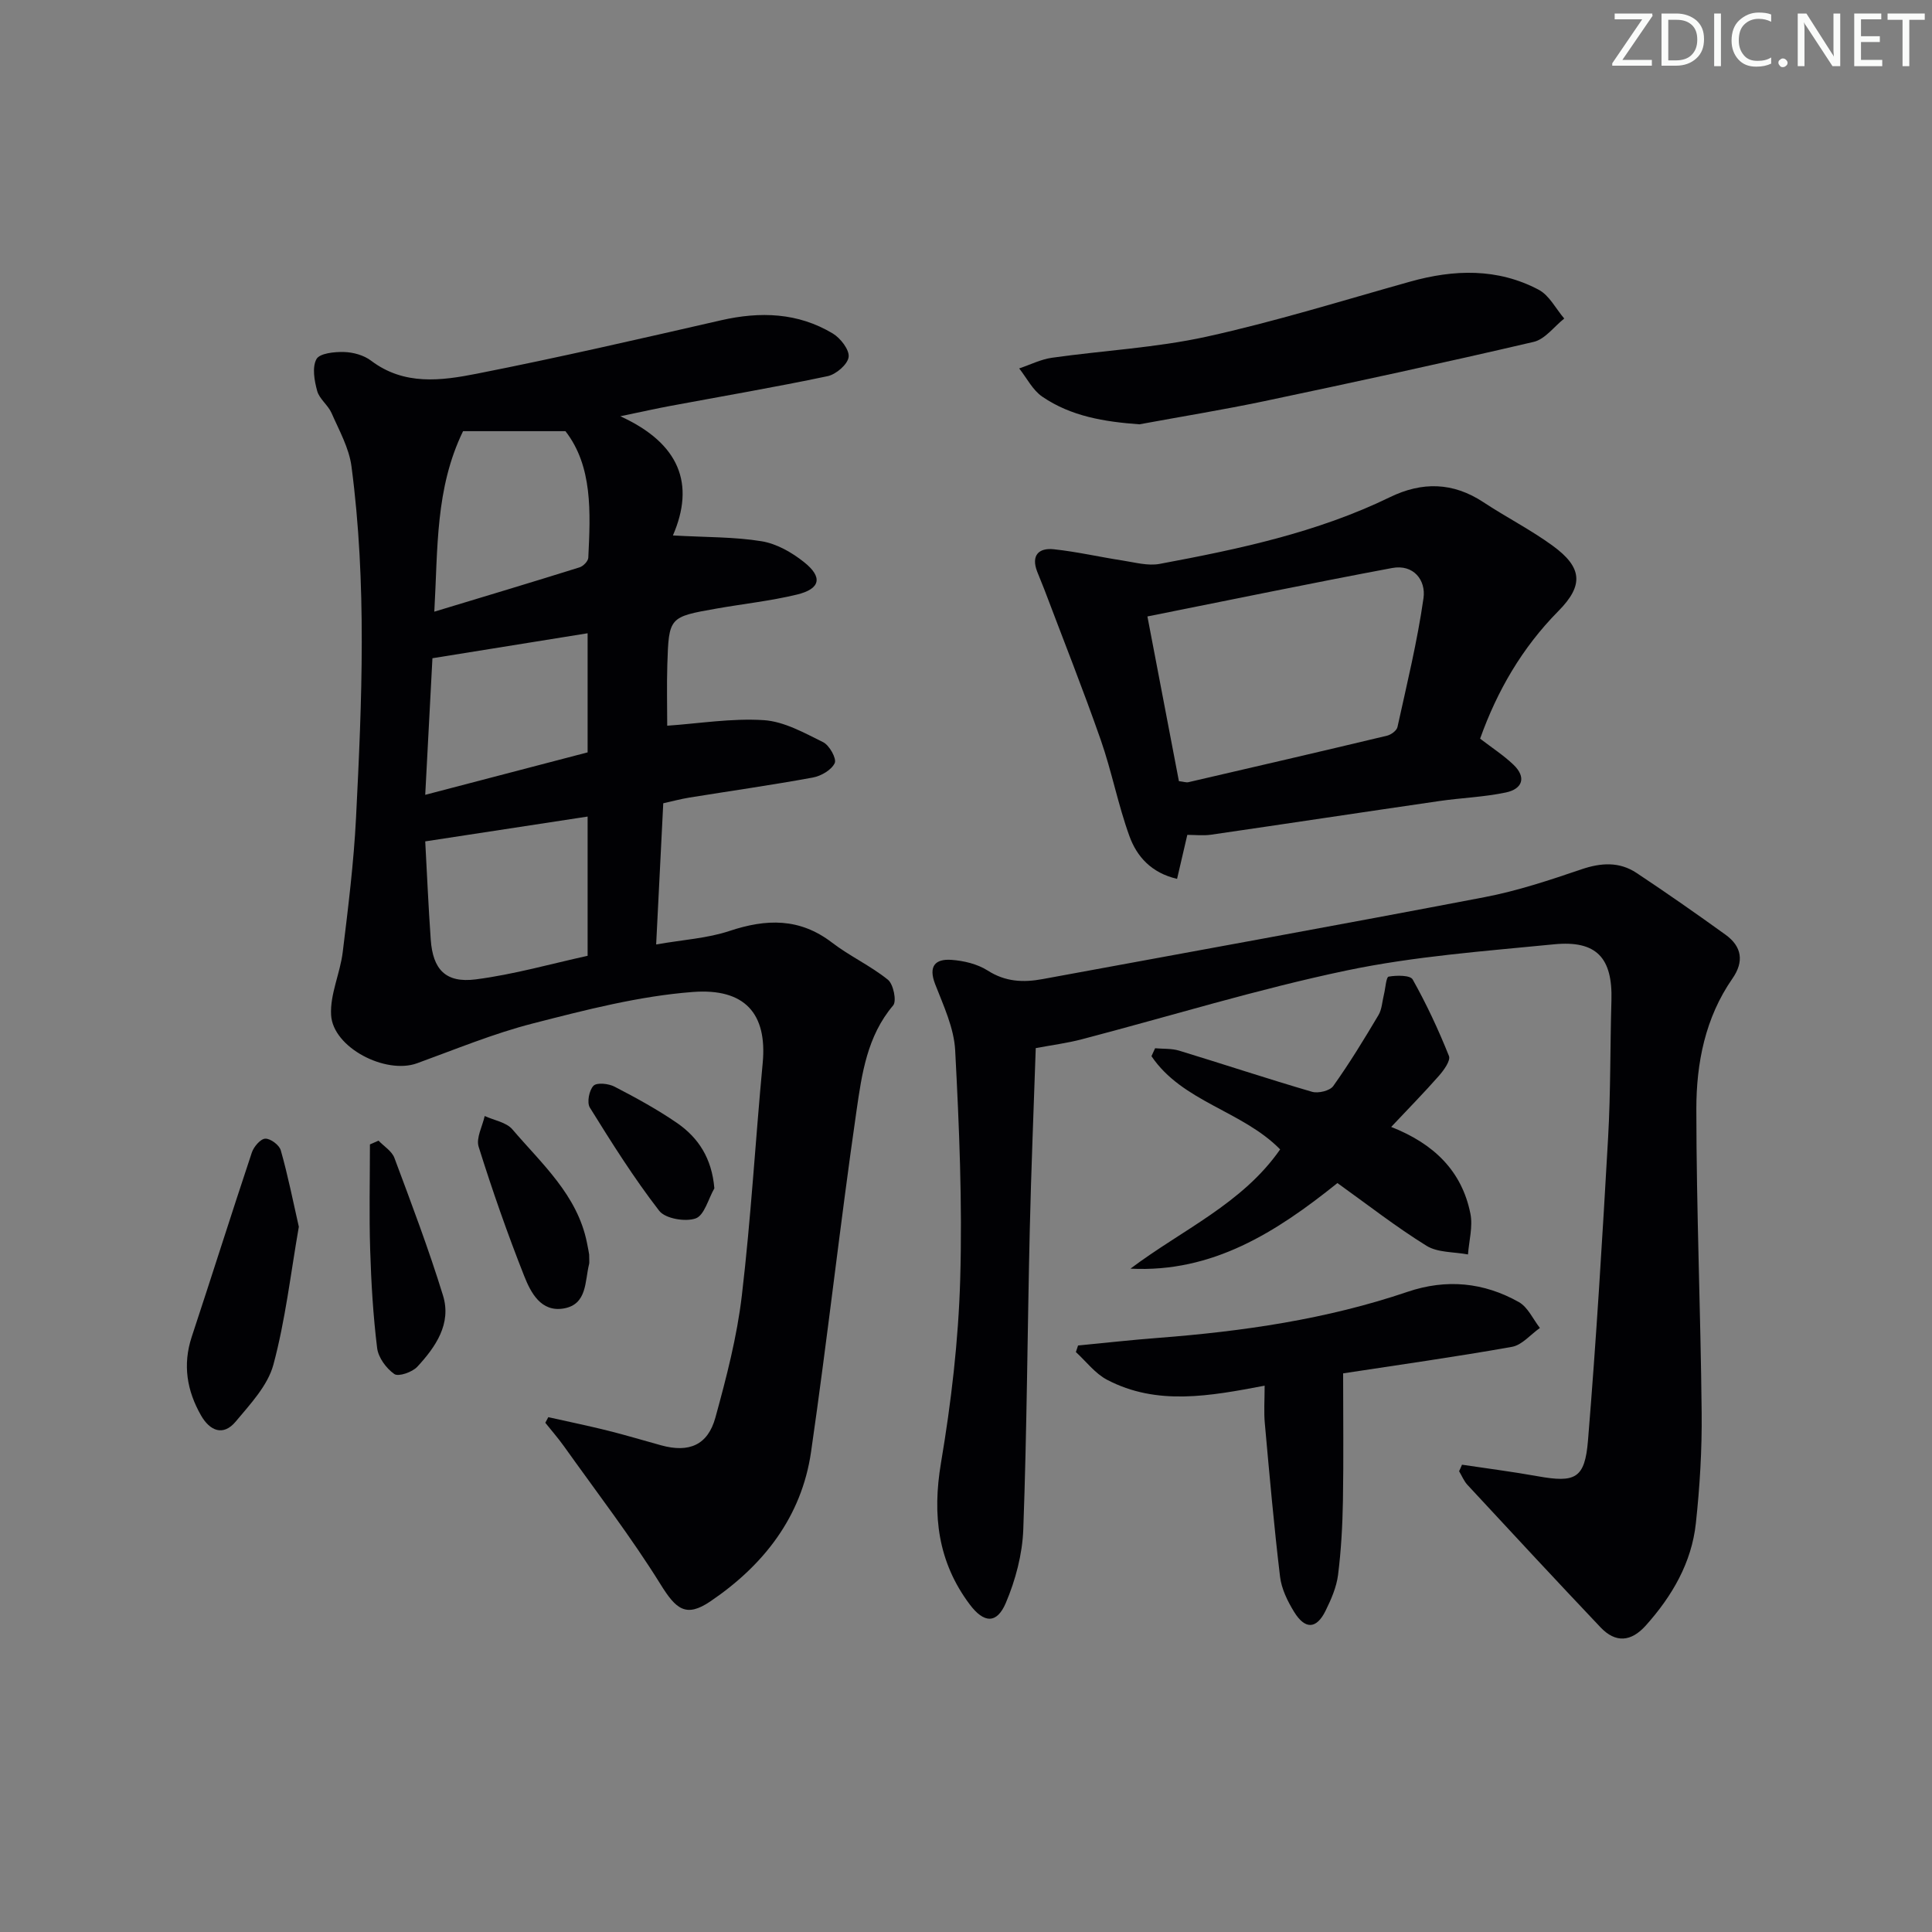 <svg enable-background="new 0 0 400 400" viewBox="0 0 400 400" xmlns="http://www.w3.org/2000/svg"><rect x="0" y="0" width="400" height="400" fill="#808080" stroke="none"/><path d="m342.2 3.2-6.3 9.2h6.1v1.2h-8.2v-.5l6.2-9.1h-5.7v-1.2h7.8v.4z" fill="#fafbfa"/><path d="m344 13.7v-10.9h3.1c1.6 0 3 .5 4.1 1.4 1.1 1 1.6 2.2 1.6 3.9s-.5 3-1.6 4-2.5 1.5-4.2 1.5h-3zm1.4-9.6v8.4h1.6c1.4 0 2.5-.4 3.2-1.1.8-.8 1.2-1.8 1.2-3.2s-.4-2.4-1.2-3.1-1.8-1-3.1-1z" fill="#fafbfa"/><path d="m356.3 2.8v10.9h-1.4v-10.9z" fill="#fafbfa"/><path d="m366.6 13.2c-.8.4-1.8.6-3 .6-1.6 0-2.8-.5-3.7-1.5s-1.4-2.3-1.4-3.9c0-1.7.5-3.2 1.6-4.2s2.4-1.6 4-1.6c1 0 1.9.1 2.6.4v1.5c-.8-.4-1.6-.6-2.6-.6-1.2 0-2.2.4-3 1.2s-1.1 1.9-1.1 3.3c0 1.3.4 2.3 1.1 3.1s1.6 1.1 2.8 1.1c1.1 0 2-.2 2.8-.7v1.3z" fill="#fafbfa"/><path d="m368.2 13c0-.3.1-.5.3-.6.2-.2.4-.3.6-.3.3 0 .5.1.7.3s.3.4.3.6-.1.5-.3.6c-.2.2-.4.3-.7.3s-.5-.1-.6-.3c-.2-.2-.3-.4-.3-.6z" fill="#fafbfa"/><path d="m381.1 13.7h-1.7l-5.5-8.4c-.2-.2-.3-.5-.4-.7 0 .2.1.8.1 1.5v7.6h-1.4v-10.9h1.8l5.3 8.3c.3.4.4.6.4.8 0-.3-.1-.8-.1-1.6v-7.5h1.4v10.9z" fill="#fafbfa"/><path d="m389.7 13.7h-5.8v-10.9h5.6v1.2h-4.2v3.5h3.9v1.2h-3.9v3.7h4.4z" fill="#fafbfa"/><path d="m398.4 4.1h-3.1v9.6h-1.4v-9.6h-3.1v-1.3h7.7v1.3z" fill="#fafbfa"/><g fill="#010104"><path d="m113.52 293.41c4.11.92 8.24 1.77 12.33 2.79 3.7.92 7.36 2.03 11.04 3.04 5.75 1.58 9.65-.02 11.23-5.76 2.28-8.3 4.47-16.73 5.47-25.25 1.89-16 2.81-32.12 4.32-48.17.95-10.17-3.66-15.51-14.49-14.68-11.14.85-22.2 3.72-33.08 6.51-8.17 2.09-16.04 5.36-24 8.25-6.51 2.36-17.42-3.24-17.79-10-.24-4.28 1.88-8.64 2.41-13.03 1.13-9.23 2.28-18.49 2.75-27.77 1.23-24.27 2.25-48.58-.94-72.78-.5-3.81-2.55-7.44-4.13-11.05-.72-1.64-2.51-2.9-2.97-4.56-.58-2.12-1.08-4.9-.15-6.6.66-1.21 3.73-1.53 5.71-1.47 1.9.05 4.1.66 5.59 1.79 6.86 5.2 14.56 4.15 21.95 2.69 16.91-3.33 33.72-7.21 50.52-11.05 8.1-1.85 15.9-1.6 23.12 2.73 1.6.96 3.48 3.38 3.29 4.87-.19 1.53-2.6 3.6-4.35 3.97-10.88 2.29-21.84 4.16-32.77 6.2-2.73.51-5.44 1.12-10.15 2.1 12.33 5.63 15.49 14.06 10.89 24.68 6.93.39 12.73.28 18.36 1.2 3.09.5 6.25 2.3 8.76 4.3 3.96 3.13 3.43 5.56-1.44 6.74-5.47 1.32-11.11 1.92-16.66 2.9-9.82 1.73-9.87 1.75-10.18 11.66-.13 4.27-.02 8.54-.02 12.59 6.56-.45 13.33-1.58 19.99-1.15 4.2.27 8.36 2.62 12.29 4.56 1.3.64 2.83 3.4 2.4 4.33-.66 1.42-2.82 2.68-4.53 2.99-8.49 1.56-17.04 2.77-25.57 4.15-1.77.29-3.52.76-5.4 1.18-.48 9.5-.94 18.73-1.47 29.23 5.63-.99 10.62-1.27 15.2-2.8 7.6-2.53 14.5-2.72 21.19 2.4 3.67 2.82 8 4.8 11.59 7.7 1.14.92 1.85 4.42 1.09 5.32-5.4 6.36-6.49 14.21-7.59 21.82-3.4 23.5-6.01 47.12-9.41 70.62-1.95 13.44-9.82 23.48-20.85 30.95-5.05 3.42-7.11 1.63-10.31-3.53-6.12-9.85-13.23-19.08-19.97-28.55-1.21-1.7-2.59-3.27-3.89-4.9.2-.39.41-.78.62-1.16zm-25.48-119.21c.36 6.52.65 13.44 1.14 20.34.44 6.18 3.08 9.03 9.32 8.23 7.91-1.02 15.66-3.24 23.16-4.88 0-10.05 0-19.3 0-28.83-11.13 1.7-21.87 3.35-33.62 5.14zm1.88-47.56c10.51-3.18 20.31-6.12 30.08-9.18.76-.24 1.76-1.27 1.8-1.98.46-9.46.91-18.95-4.73-26.21-7.75 0-14.6 0-21.2 0-5.77 11.9-5.2 24.23-5.95 37.37zm31.74 29.13c0-8.53 0-16.44 0-24.66-10.69 1.72-21.07 3.39-32.13 5.17-.45 8.57-.95 17.93-1.49 28.28 11.64-3.04 22.46-5.87 33.62-8.79z"/><path d="m302.69 303.25c5.21.78 10.44 1.45 15.62 2.38 7.83 1.4 9.82.54 10.47-7.43 1.71-20.85 2.97-41.75 4.16-62.64.54-9.46.41-18.95.69-28.42.26-8.81-3.07-12.5-11.89-11.63-14.37 1.42-28.88 2.47-42.96 5.42-18.46 3.87-36.56 9.47-54.83 14.25-3.02.79-6.14 1.19-9.51 1.82-.42 12.6-.95 25.18-1.24 37.77-.48 20.63-.59 41.27-1.34 61.89-.19 5.13-1.6 10.47-3.62 15.22-1.86 4.36-4.53 4.22-7.47.3-6.6-8.8-7.77-18.48-5.95-29.3 2.12-12.55 3.61-25.31 3.98-38.02.46-15.78-.21-31.61-1.04-47.39-.24-4.64-2.42-9.26-4.15-13.72-1.44-3.73.03-5.26 3.39-5.02 2.56.18 5.37.86 7.49 2.21 3.67 2.35 7.37 2.51 11.37 1.77 30.5-5.63 61.03-11.13 91.49-16.96 6.8-1.3 13.47-3.52 20.05-5.76 4.08-1.39 7.87-1.62 11.44.75 6.22 4.13 12.35 8.41 18.41 12.78 3.39 2.44 3.88 5.56 1.43 9.08-5.64 8.11-7.47 17.5-7.47 26.99.01 20.97.89 41.93 1.1 62.9.08 7.62-.38 15.29-1.2 22.88-.88 8.19-4.92 15.09-10.36 21.17-3.06 3.42-6.28 3.65-9.38.38-9.25-9.76-18.4-19.62-27.54-29.48-.74-.8-1.17-1.89-1.74-2.84.22-.45.41-.9.6-1.35z"/><path d="m306.44 152.93c2.46 1.89 4.85 3.44 6.88 5.37 2.76 2.62 1.91 5.04-1.53 5.77-4.53.96-9.22 1.11-13.81 1.78-15.76 2.29-31.51 4.68-47.27 6.97-1.61.23-3.27.03-4.89.03-.71 3.07-1.38 5.91-2.12 9.11-5.34-1.24-8.33-4.63-9.85-8.81-2.37-6.52-3.67-13.43-5.96-19.98-3.66-10.46-7.76-20.77-11.68-31.15-.47-1.24-1.01-2.45-1.48-3.69-1.29-3.37.35-4.95 3.47-4.61 4.77.51 9.48 1.6 14.23 2.33 2.54.39 5.23 1.15 7.65.7 16.33-3.05 32.58-6.47 47.68-13.81 6.66-3.24 13.06-3.13 19.37 1.04 4.71 3.11 9.79 5.69 14.34 9.01 6.14 4.48 6.48 8.18 1.14 13.56-7.51 7.61-12.64 16.5-16.17 26.38zm-62.36 8.8c1.03.12 1.54.32 1.98.21 13.71-3.17 27.42-6.35 41.1-9.62.84-.2 2.01-1.05 2.17-1.79 1.95-8.87 4.11-17.71 5.39-26.69.53-3.72-2.06-7.07-6.49-6.24-16.71 3.13-33.35 6.57-50.67 10.03 2.21 11.56 4.37 22.88 6.52 34.1z"/><path d="m261.83 286.89c-11.39 2.16-22.29 4.19-32.62-1.22-2.48-1.3-4.33-3.79-6.46-5.74.15-.45.3-.91.45-1.36 5.51-.53 11.01-1.15 16.52-1.57 17.57-1.35 34.93-3.85 51.69-9.54 8.05-2.73 15.78-1.97 23.05 2.12 1.87 1.05 2.93 3.53 4.36 5.36-1.92 1.35-3.7 3.54-5.79 3.91-11.73 2.09-23.53 3.74-34.95 5.49 0 8.93.11 17.65-.04 26.37-.09 5.12-.37 10.27-1.01 15.35-.32 2.55-1.43 5.09-2.59 7.44-1.88 3.81-4.23 3.92-6.51.22-1.36-2.21-2.61-4.77-2.91-7.29-1.26-10.51-2.19-21.06-3.14-31.61-.24-2.44-.05-4.91-.05-7.93z"/><path d="m234.05 262.66c10.72-8.07 23.16-13.43 30.99-24.69-7.85-8-20.23-9.81-26.64-19.3.25-.55.5-1.09.75-1.64 1.66.15 3.4.02 4.96.49 9.19 2.8 18.3 5.83 27.52 8.52 1.29.38 3.7-.2 4.4-1.18 3.37-4.73 6.4-9.7 9.37-14.7.72-1.21.77-2.83 1.13-4.26.32-1.3.45-3.61.98-3.7 1.63-.29 4.46-.32 4.97.59 2.86 5.09 5.34 10.41 7.51 15.84.38.96-1.07 2.96-2.09 4.12-3.04 3.46-6.28 6.75-9.87 10.57 8.86 3.48 14.64 9.14 16.4 17.95.54 2.68-.29 5.63-.5 8.45-2.89-.55-6.25-.35-8.58-1.79-6.33-3.92-12.23-8.54-18.45-12.99-12.66 10.17-25.88 18.59-42.85 17.72z"/><path d="m235.9 87.85c-7.27-.53-14.14-1.65-20.1-5.72-2-1.36-3.22-3.87-4.79-5.85 2.26-.76 4.46-1.88 6.78-2.21 10.66-1.51 21.51-2.06 31.99-4.36 14.2-3.12 28.14-7.47 42.17-11.4 9.1-2.55 18.1-2.83 26.62 1.68 2.2 1.16 3.55 3.93 5.29 5.96-2.1 1.66-3.97 4.28-6.32 4.83-18.54 4.33-37.16 8.35-55.8 12.28-8.58 1.8-17.23 3.2-25.84 4.79z"/><path d="m61.87 253.99c-1.7 9.73-2.78 19.33-5.27 28.56-1.17 4.33-4.78 8.15-7.8 11.77-2.61 3.12-5.37 1.89-7.18-1.27-2.92-5.11-3.83-10.48-1.93-16.26 4.2-12.71 8.22-25.48 12.45-38.17.4-1.2 1.78-2.82 2.77-2.87 1.07-.06 2.91 1.31 3.22 2.4 1.48 5.2 2.53 10.52 3.74 15.84z"/><path d="m78.37 236.16c1.13 1.18 2.77 2.17 3.29 3.58 3.52 9.43 7.1 18.87 10.06 28.48 1.8 5.85-1.53 10.65-5.32 14.75-1.04 1.12-3.89 2.11-4.76 1.51-1.67-1.17-3.32-3.41-3.56-5.39-.83-6.74-1.23-13.54-1.44-20.33-.23-7.27-.05-14.54-.05-21.82.59-.25 1.19-.51 1.78-.78z"/><path d="m121.98 259.75c0 1.29.07 1.64-.01 1.95-.9 3.57-.37 8.35-5.24 9.2-4.71.82-6.82-3.24-8.19-6.69-3.48-8.8-6.61-17.75-9.44-26.78-.57-1.82.78-4.23 1.25-6.37 1.95.89 4.48 1.29 5.74 2.77 6.1 7.15 13.44 13.57 15.43 23.45.24 1.12.43 2.26.46 2.47z"/><path d="m147.9 246.03c-1.25 2.18-2.07 5.59-3.87 6.23-2.14.76-6.29.05-7.55-1.58-5.24-6.78-9.83-14.07-14.36-21.37-.64-1.04-.15-3.59.76-4.52.7-.71 3.12-.45 4.35.19 4.42 2.29 8.82 4.69 12.91 7.5 4.46 3.07 7.24 7.33 7.76 13.55z"/></g></svg>